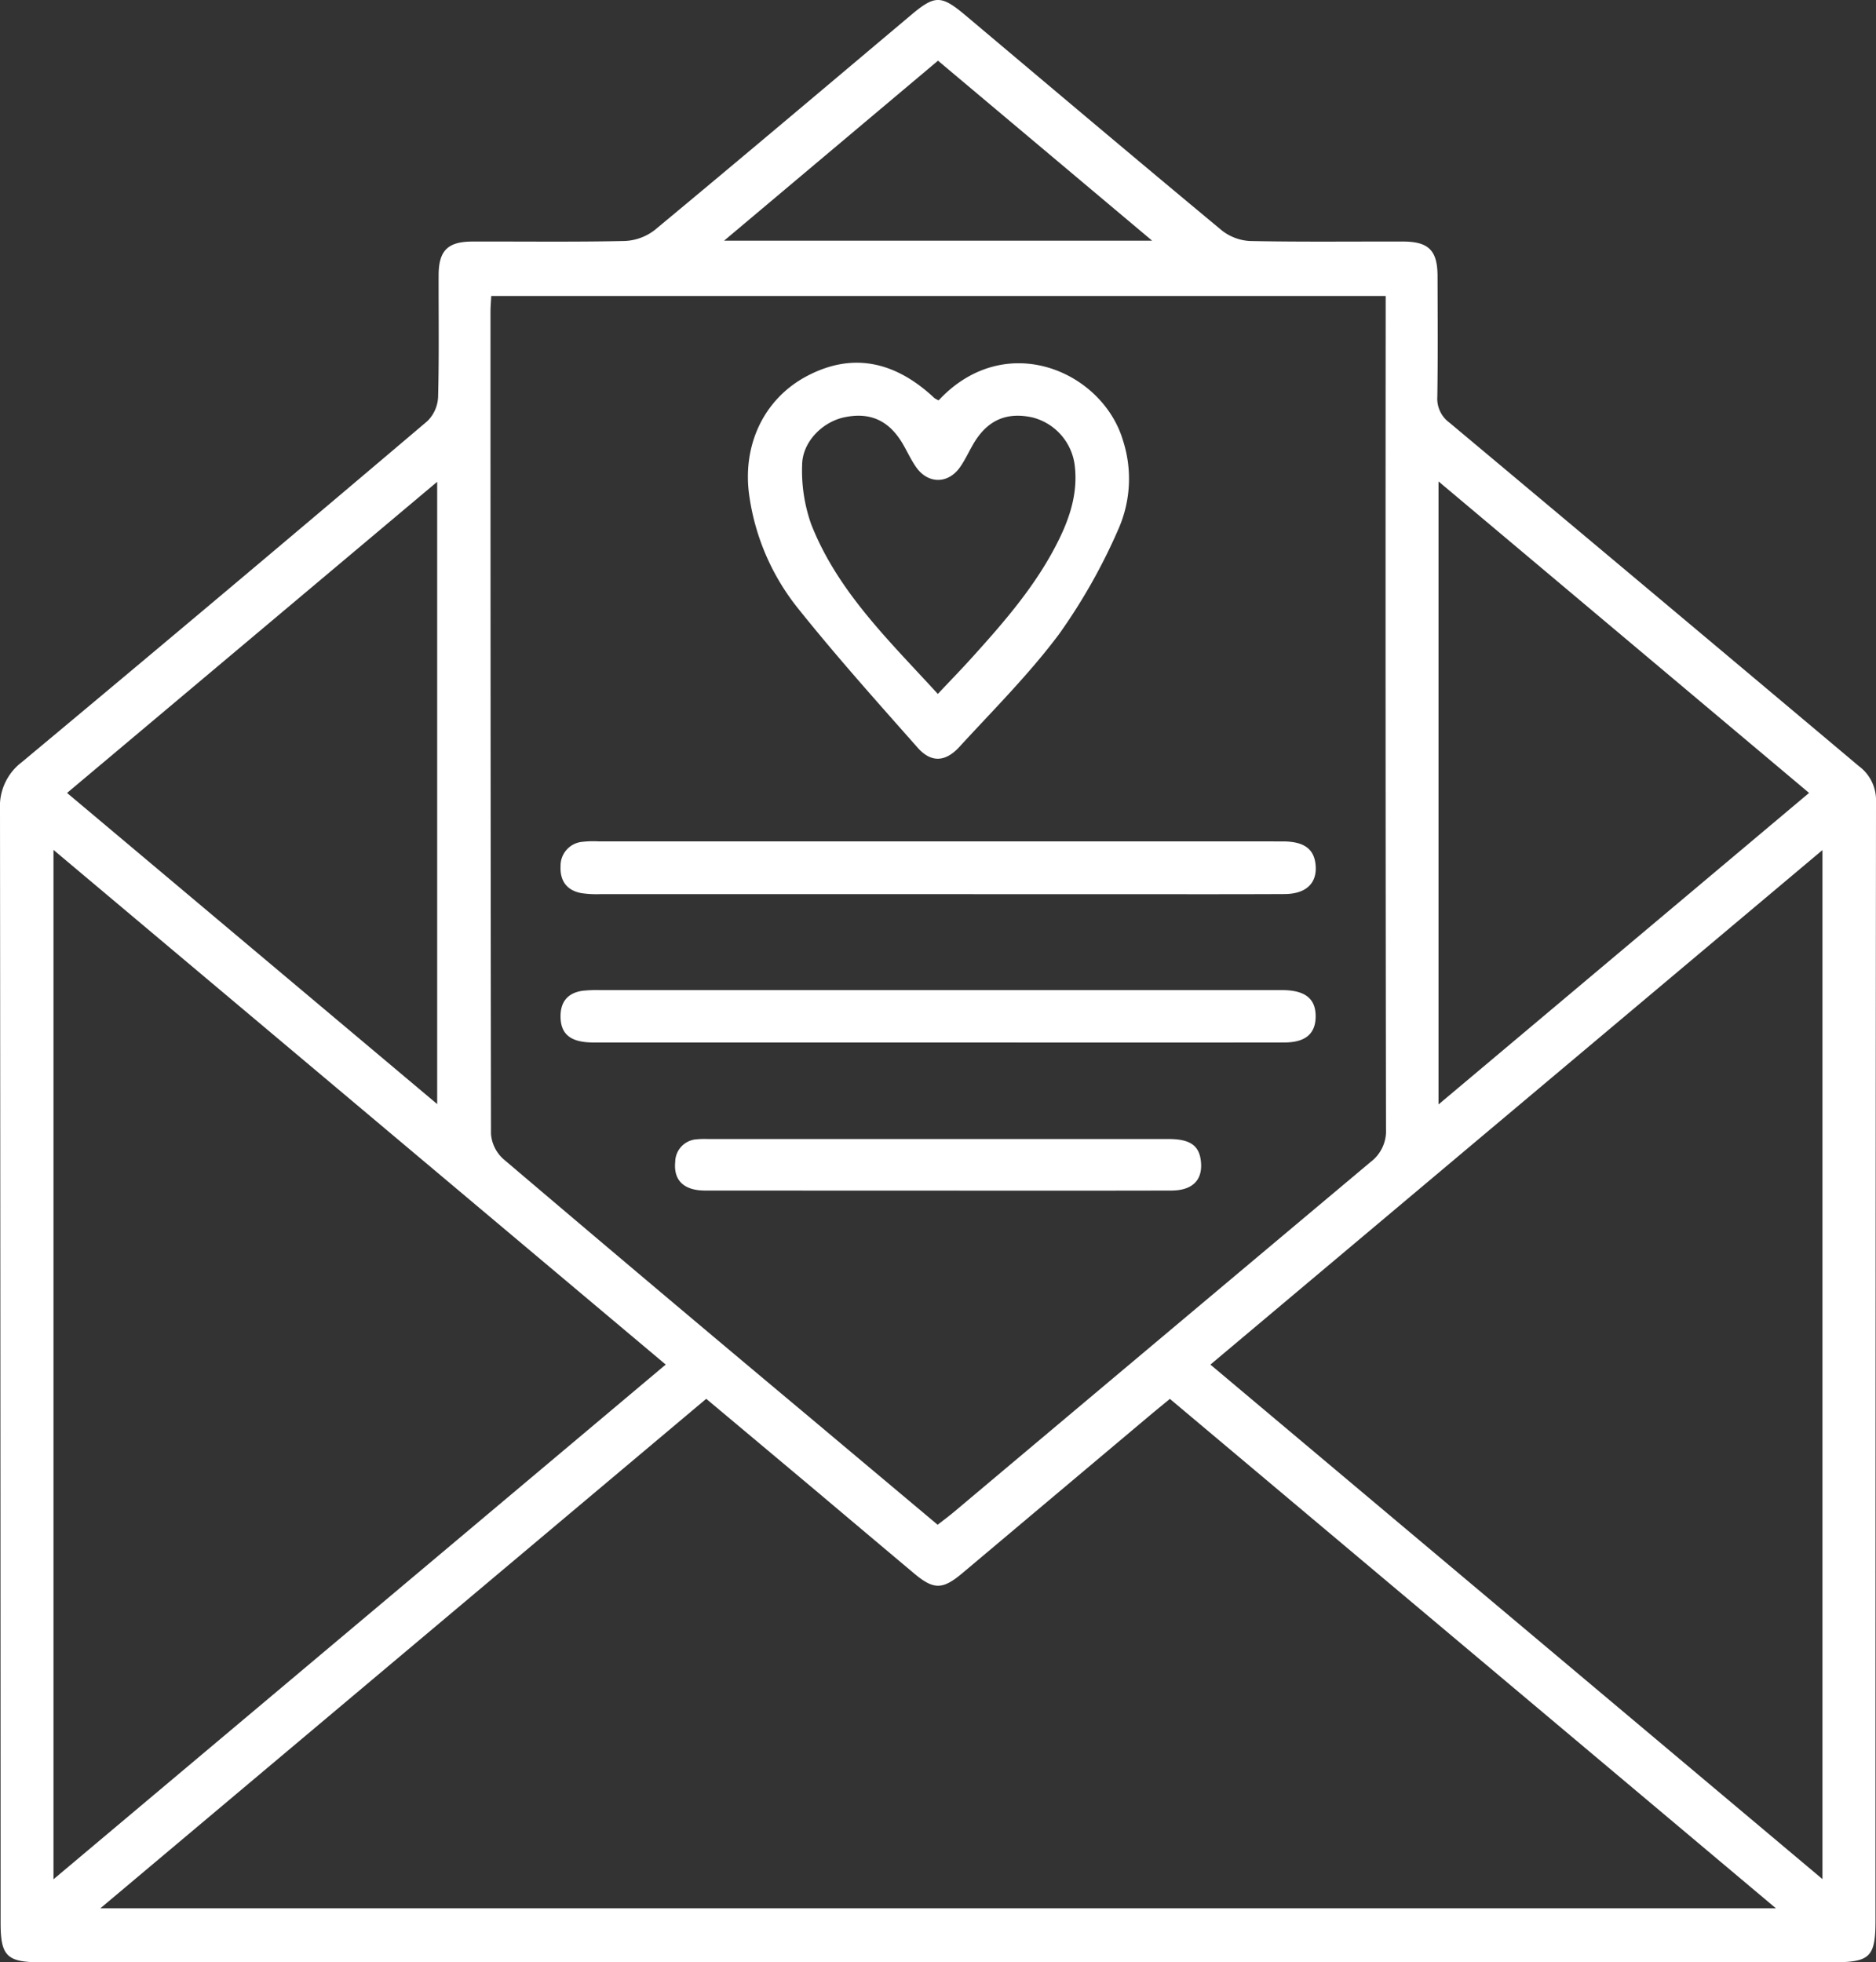 <svg xmlns="http://www.w3.org/2000/svg" viewBox="0 0 329.562 344.64"><rect x="0" y="0" width="329.562" height="344.64" fill="#333333" stroke="none"/><defs><style>.cls-1{fill:#fff;}</style></defs><g id="Layer_2" data-name="Layer 2"><g id="Digital_Invitaion" data-name="Digital Invitaion"><g id="Digital"><path class="cls-1" d="M164.539,344.64q-78.7-0-157.4-.001c-5.922-0-7.032-1.09-7.033-6.903Q.087,239.953,0,142.17a9.721,9.721,0,0,1,3.854-8.33q35.737-29.78,71.213-59.872a6.311,6.311,0,0,0,1.893-4.201c.191-7.145.072-14.297.094-21.447.014-4.293,1.591-5.883,5.9-5.896,8.937-.028,17.877.098,26.81-.099a9.213,9.213,0,0,0,5.292-1.957c15.049-12.482,29.984-25.101,44.943-37.691,4.273-3.596,5.337-3.58,9.718.108C184.675,15.379,199.615,27.995,214.66,40.485a8.71,8.71,0,0,0,5.02,1.847c8.934.181,17.873.069,26.81.091,4.496.011,6.035,1.567,6.047,6.069.018,7.045.069,14.09-.036,21.133a5.207,5.207,0,0,0,2.063,4.556q36.043,30.151,72.01,60.394a7.409,7.409,0,0,1,2.989,6.187q-.103,98.255-.089,196.511c-.002,6.474-.948,7.367-7.534,7.367Q243.239,344.64,164.539,344.64ZM243.425,51.983H86.299c-.054,1.081-.132,1.908-.132,2.736q-.009,72.232.088,144.465a6.609,6.609,0,0,0,2.191,4.397q26.794,22.772,53.771,45.33c7.468,6.278,14.945,12.544,22.501,18.885,1.075-.841,1.995-1.517,2.867-2.249q36.574-30.745,73.176-61.455a6.809,6.809,0,0,0,2.719-5.863q-.112-71.127-.055-142.254C243.425,54.727,243.425,53.482,243.425,51.983ZM17.625,335.163h294.361c-35.836-30.116-71.121-59.768-106.469-89.474-1.381,1.139-2.518,2.062-3.639,3.005q-16.409,13.799-32.815,27.602c-3.496,2.939-5.039,2.941-8.517.019q-8.45-7.098-16.884-14.213c-6.494-5.454-12.997-10.895-19.596-16.426ZM320.154,149.298c-36.038,30.29-71.65,60.222-107.519,90.37,35.824,30.108,71.439,60.04,107.519,90.363ZM9.397,149.271V330.06l107.552-90.398C81.003,209.451,45.446,179.568,9.397,149.271ZM252.711,84.556V193.974c21.924-18.427,43.398-36.476,65.094-54.711ZM11.783,139.266l65.018,54.646V84.618ZM202.399,42.272,164.782,10.658,127.202,42.272Z"></path><path class="cls-1" d="M164.895,70.312c11.772-12.618,28.864-5.069,32.41,7.139a21.891,21.891,0,0,1-.808,15.421,101.348,101.348,0,0,1-10.457,18.514c-5.259,7.035-11.551,13.306-17.512,19.802-2.463,2.684-4.972,2.785-7.316.136-7.158-8.09-14.373-16.149-21.11-24.584a40.699,40.699,0,0,1-8.438-19.428c-1.381-8.988,2.463-17.231,10.097-21.264,7.768-4.103,15.271-2.806,22.389,3.864A4.22,4.22,0,0,0,164.895,70.312Zm-.144,51.565c2.102-2.231,3.989-4.169,5.804-6.172,5.933-6.55,11.741-13.201,15.624-21.254,1.943-4.029,3.187-8.236,2.612-12.782a9.947,9.947,0,0,0-7.512-8.376c-4.549-.964-7.897.562-10.314,4.718-.791,1.361-1.443,2.818-2.353,4.091-2.079,2.907-5.547,2.911-7.627.01-.912-1.272-1.566-2.728-2.356-4.089-2.415-4.161-5.761-5.693-10.307-4.732-3.833.81-7.364,4.295-7.411,8.368a28.196,28.196,0,0,0,1.599,10.431C147.154,103.899,156.189,112.515,164.751,121.877Z"></path><path class="cls-1" d="M164.796,147.774q30.271.001,60.543.006c3.681.002,5.454,1.265,5.76,3.99.368,3.273-1.573,5.236-5.451,5.255-10.3.05-20.6.019-30.901.019q-44.619 0-89.237-.007a18.005,18.005,0,0,1-3.45-.187c-2.561-.504-3.711-2.211-3.584-4.771a4.203,4.203,0,0,1,3.891-4.233,16.96,16.96,0,0,1,2.832-.07Q134.998,147.772,164.796,147.774Z"></path><path class="cls-1" d="M164.472,183.099q-30.112-.001-60.224-.005c-3.859-.002-5.65-1.332-5.77-4.282-.111-2.711,1.135-4.426,3.897-4.804a23.271,23.271,0,0,1,3.146-.11q59.278-.007,118.557-.004c.526,0,1.051-.01,1.576.006,3.732.11,5.478,1.585,5.469,4.61-.009,3.043-1.784,4.576-5.481,4.581q-21.914.031-43.828.01Q173.143,183.099,164.472,183.099Z"></path><path class="cls-1" d="M164.805,209.109q-20.488 0-40.975-.011c-3.72-.008-5.538-1.821-5.213-5.046a4.022,4.022,0,0,1,3.773-3.952,14.19,14.19,0,0,1,1.889-.054q40.503-.003,81.006.003c3.81.001,5.409,1.15,5.688,3.979.318,3.23-1.485,5.062-5.192,5.07Q185.294,209.142,164.805,209.109Z"></path></g></g></g></svg>